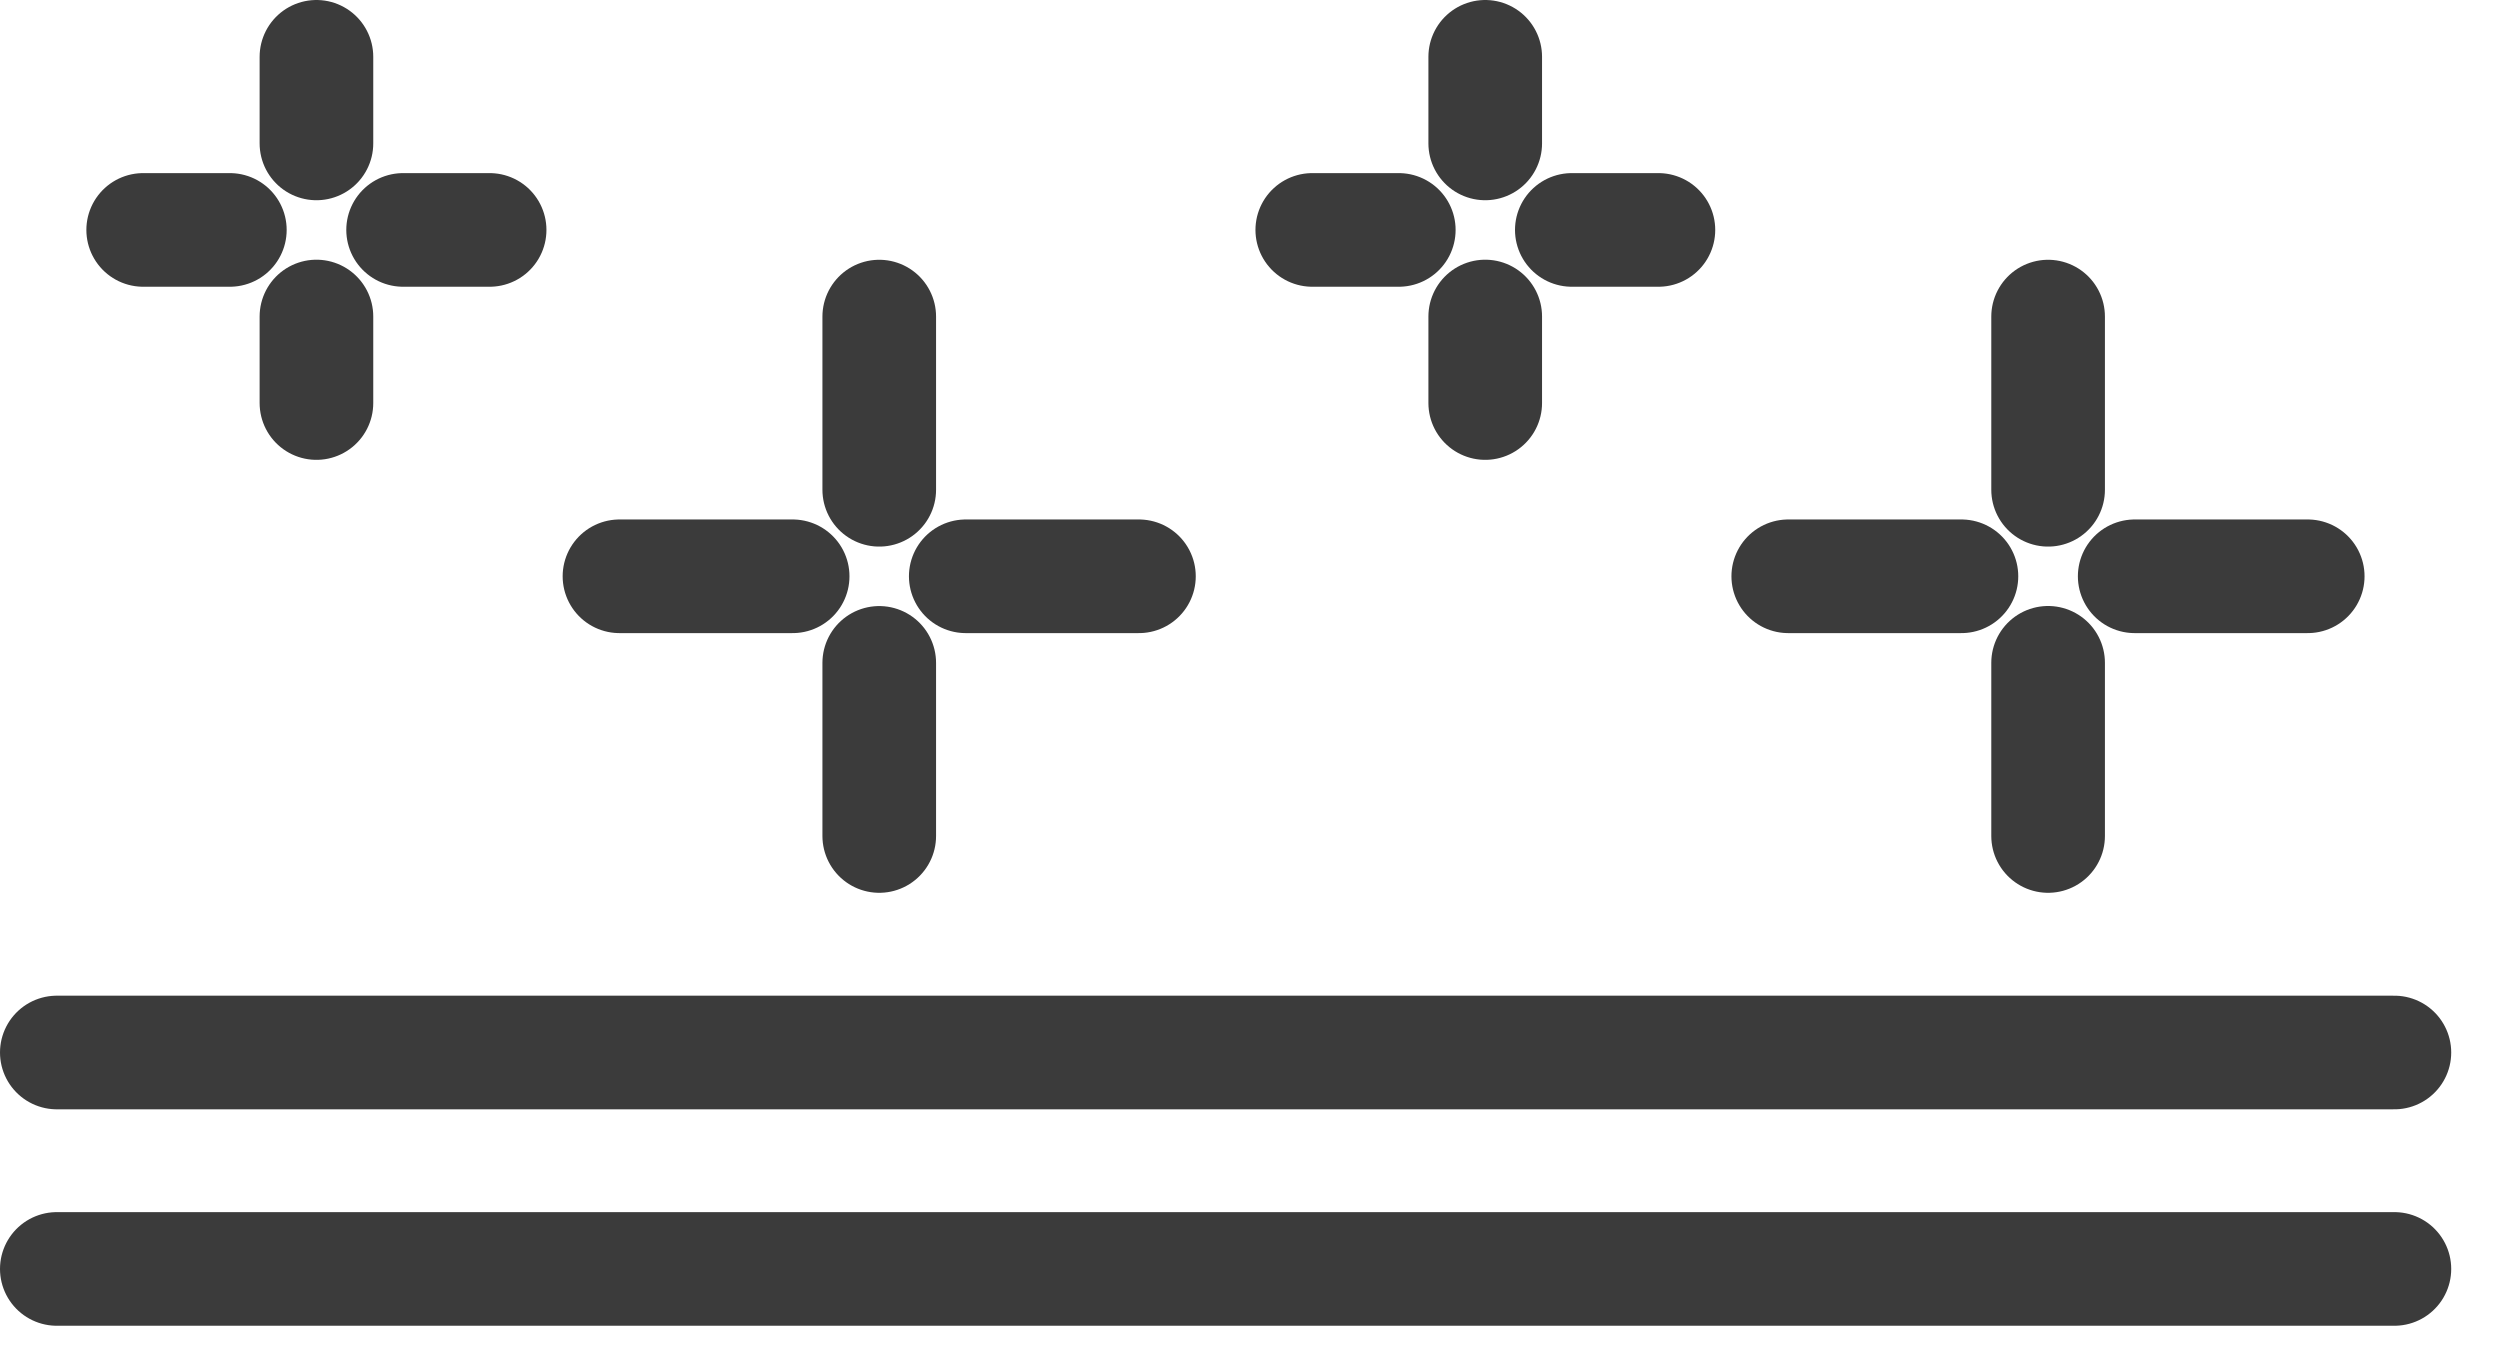 <?xml version="1.0" encoding="UTF-8"?> <svg xmlns="http://www.w3.org/2000/svg" width="33" height="18" viewBox="0 0 33 18" fill="none"><path d="M0.75 13.893H31.606" stroke="#3B3B3B" stroke-width="1.5" stroke-miterlimit="10" stroke-linecap="round" stroke-linejoin="round"></path><path d="M0.75 16.75H31.606" stroke="#3B3B3B" stroke-width="1.5" stroke-miterlimit="10" stroke-linecap="round" stroke-linejoin="round"></path><path d="M11.606 4.179V6.465" stroke="#3B3B3B" stroke-width="1.5" stroke-miterlimit="10" stroke-linecap="round" stroke-linejoin="round"></path><path d="M11.606 8.75V11.035" stroke="#3B3B3B" stroke-width="1.5" stroke-miterlimit="10" stroke-linecap="round" stroke-linejoin="round"></path><path d="M15.034 7.607H12.748" stroke="#3B3B3B" stroke-width="1.5" stroke-miterlimit="10" stroke-linecap="round" stroke-linejoin="round"></path><path d="M10.463 7.607H8.177" stroke="#3B3B3B" stroke-width="1.5" stroke-miterlimit="10" stroke-linecap="round" stroke-linejoin="round"></path><path d="M27.035 4.179V6.465" stroke="#3B3B3B" stroke-width="1.5" stroke-miterlimit="10" stroke-linecap="round" stroke-linejoin="round"></path><path d="M27.035 8.749V11.035" stroke="#3B3B3B" stroke-width="1.5" stroke-miterlimit="10" stroke-linecap="round" stroke-linejoin="round"></path><path d="M30.462 7.607H28.178" stroke="#3B3B3B" stroke-width="1.5" stroke-miterlimit="10" stroke-linecap="round" stroke-linejoin="round"></path><path d="M25.891 7.607H23.605" stroke="#3B3B3B" stroke-width="1.5" stroke-miterlimit="10" stroke-linecap="round" stroke-linejoin="round"></path><path d="M19.605 0.75V1.893" stroke="#3B3B3B" stroke-width="1.5" stroke-miterlimit="10" stroke-linecap="round" stroke-linejoin="round"></path><path d="M19.605 4.178V5.32" stroke="#3B3B3B" stroke-width="1.5" stroke-miterlimit="10" stroke-linecap="round" stroke-linejoin="round"></path><path d="M21.891 3.035H20.748" stroke="#3B3B3B" stroke-width="1.5" stroke-miterlimit="10" stroke-linecap="round" stroke-linejoin="round"></path><path d="M18.464 3.035H17.322" stroke="#3B3B3B" stroke-width="1.5" stroke-miterlimit="10" stroke-linecap="round" stroke-linejoin="round"></path><path d="M4.177 0.75V1.893" stroke="#3B3B3B" stroke-width="1.5" stroke-miterlimit="10" stroke-linecap="round" stroke-linejoin="round"></path><path d="M4.177 4.178V5.32" stroke="#3B3B3B" stroke-width="1.5" stroke-miterlimit="10" stroke-linecap="round" stroke-linejoin="round"></path><path d="M6.463 3.035H5.321" stroke="#3B3B3B" stroke-width="1.5" stroke-miterlimit="10" stroke-linecap="round" stroke-linejoin="round"></path><path d="M3.034 3.035H1.89" stroke="#3B3B3B" stroke-width="1.5" stroke-miterlimit="10" stroke-linecap="round" stroke-linejoin="round"></path></svg> 